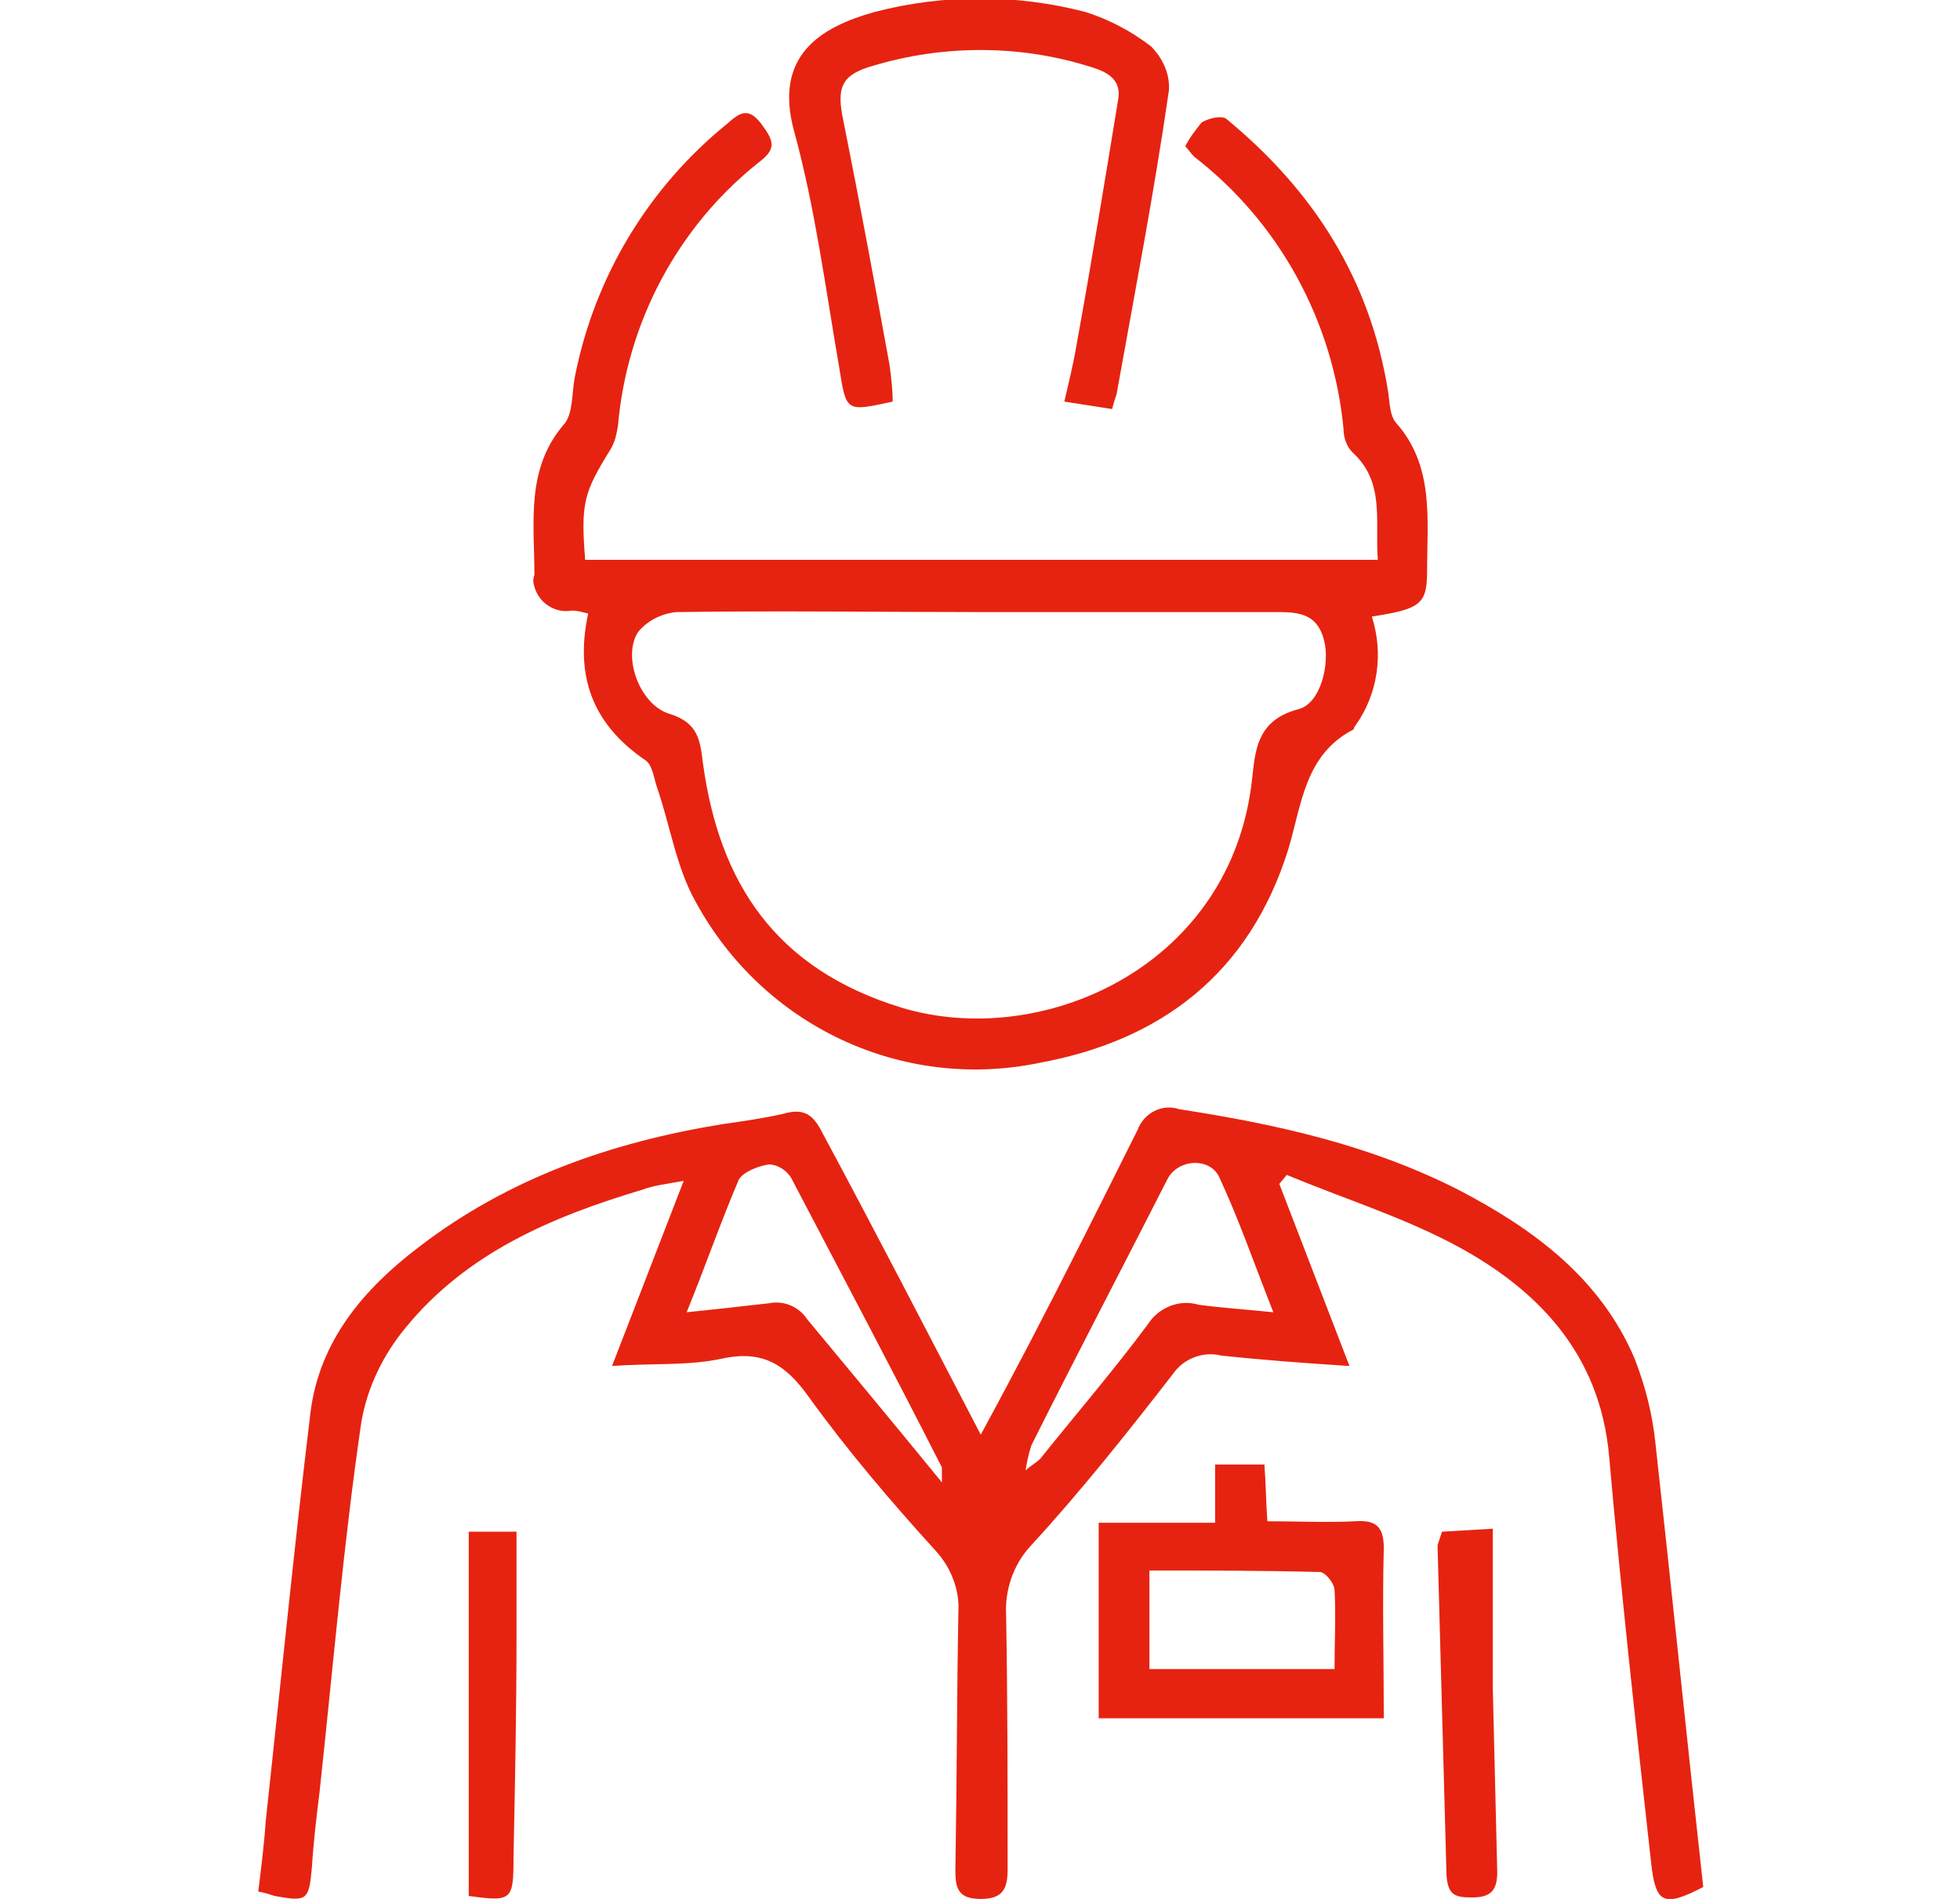<?xml version="1.0" encoding="utf-8"?>
<!-- Generator: Adobe Illustrator 25.0.1, SVG Export Plug-In . SVG Version: 6.00 Build 0)  -->
<svg version="1.1" id="レイヤー_1" xmlns="http://www.w3.org/2000/svg" xmlns:xlink="http://www.w3.org/1999/xlink" x="0px"
	 y="0px" viewBox="0 0 131.3 127.2" style="enable-background:new 0 0 131.3 127.2;" xml:space="preserve">
<style type="text/css">
	.st0{fill:#E62310;}
</style>
<g id="レイヤー_2_1_">
	<g id="レイヤー_1-2">
		<path class="st0" d="M41,91.5l4.8-12.4c-1.1,0.2-2,0.3-2.8,0.6c-6,1.8-11.7,4.2-15.8,9.2c-1.5,1.8-2.6,4-3,6.4
			c-1.2,8.2-1.9,16.5-2.8,24.8c-0.2,1.6-0.4,3.3-0.5,4.9c-0.2,2.3-0.3,2.4-2.5,2c-0.3-0.1-0.6-0.2-1.1-0.3c0.2-1.6,0.4-3.2,0.5-4.7
			c1-9.2,1.9-18.3,3-27.4c0.6-4.8,3.6-8.3,7.3-11.1c6-4.6,12.9-7,20.3-8.2c1.4-0.2,2.8-0.4,4.1-0.7c1.4-0.4,2,0.1,2.6,1.3
			C58.6,82.4,62,89,65.7,96.1c1.2-2.2,2.2-4.1,3.2-6c2.5-4.8,4.9-9.6,7.3-14.4c0.4-1.1,1.6-1.8,2.8-1.4c0,0,0,0,0,0
			c6.5,1,12.8,2.4,18.7,5.4c5,2.6,9.5,5.9,11.8,11.3c0.7,1.8,1.2,3.7,1.4,5.7c1.1,9.9,2.1,19.8,3.2,29.7c-2.7,1.4-3.2,1.1-3.5-1.7
			c-1-9-2-18-2.8-27.1c-0.6-7-4.9-11.4-10.7-14.4c-3.5-1.8-7.3-3-10.9-4.5l-0.5,0.6l4.7,12.2c-3.1-0.2-5.8-0.4-8.6-0.7
			c-1.2-0.3-2.5,0.2-3.2,1.2c-3.1,4-6.2,7.9-9.6,11.6c-1.1,1.2-1.7,2.9-1.6,4.6c0.1,5.7,0.1,11.3,0.1,17c0,1.3-0.3,2-1.8,2
			c-1.5,0-1.7-0.7-1.7-1.9c0.1-5.8,0.1-11.6,0.2-17.3c0.1-1.5-0.5-3-1.5-4.1c-3-3.3-5.9-6.7-8.5-10.3c-1.5-2.1-3-3.2-5.8-2.6
			C46.1,91.5,43.8,91.3,41,91.5z M63.1,99.3c0-0.3,0-0.7,0-1c-3.3-6.5-6.7-12.9-10.1-19.4c-0.3-0.5-0.9-0.9-1.5-0.9
			c-0.7,0.1-1.7,0.5-2,1c-1.2,2.8-2.2,5.7-3.5,8.9c2-0.2,3.7-0.4,5.5-0.6c1-0.2,2,0.2,2.6,1.1C57,91.9,60,95.5,63.1,99.3z
			 M85.3,87.9c-1.3-3.3-2.3-6.2-3.6-9c-0.6-1.4-2.8-1.3-3.5,0.1c-3,5.9-6.1,11.8-9.1,17.8c-0.2,0.6-0.3,1.1-0.4,1.7
			c0.3-0.3,0.7-0.5,1-0.8c2.4-3,4.9-5.9,7.2-9c0.7-1.1,2.1-1.7,3.4-1.3C81.8,87.6,83.3,87.7,85.3,87.9z"/>
		<path class="st0" d="M39.2,37.5h53.1c-0.2-2.6,0.5-5.2-1.7-7.2c-0.4-0.4-0.6-1-0.6-1.6c-0.7-7.2-4.3-13.8-10-18.2
			c-0.2-0.2-0.4-0.5-0.6-0.7c0.3-0.6,0.7-1.1,1.1-1.6C81,7.9,81.9,7.7,82.2,8C88,12.8,91.8,18.7,93,26.3c0.1,0.7,0.1,1.5,0.5,2
			c2.6,2.9,2.1,6.5,2.1,10c0,2.2-0.5,2.5-3.7,3c0.8,2.5,0.4,5.2-1.1,7.3c-0.1,0.1-0.1,0.3-0.2,0.3c-3.2,1.7-3.4,5-4.3,8
			c-2.6,8.3-8.5,12.8-16.7,14.3c-9.2,1.9-18.5-2.5-23-10.8c-1.3-2.3-1.7-5.1-2.6-7.7c-0.2-0.6-0.3-1.5-0.8-1.8
			c-3.5-2.4-4.7-5.6-3.8-9.8c-0.4-0.1-0.7-0.2-1.1-0.2c-1.1,0.2-2.2-0.5-2.5-1.6c-0.1-0.3-0.1-0.5,0-0.8c0-3.5-0.6-7.1,2-10.1
			c0.6-0.7,0.5-2.1,0.7-3.1c1.3-6.7,4.9-12.7,10.2-17c0.8-0.7,1.4-1.2,2.3,0s1,1.7-0.2,2.6c-5.4,4.3-8.8,10.7-9.4,17.6
			c-0.1,0.6-0.2,1.1-0.5,1.6C39.1,33,38.9,33.7,39.2,37.5z M65.7,41c-6.8,0-13.6-0.1-20.4,0c-1,0.1-2,0.6-2.6,1.4
			c-1,1.7,0.2,4.8,2.1,5.4c2,0.6,2.1,1.8,2.3,3.4c1.1,7.9,4.8,13.7,13.3,16.3c9.3,2.8,21.7-2.6,23.4-14.7c0.3-2.1,0.1-4.5,3.2-5.3
			c1.5-0.4,2.1-3.1,1.7-4.6c-0.5-2-2-1.9-3.6-1.9C78.7,41,72.2,41,65.7,41z"/>
		<path class="st0" d="M74.5,27.4l-3.2-0.5c0.3-1.3,0.6-2.5,0.8-3.7c1-5.5,1.9-11,2.8-16.5c0.3-1.6-1.1-2-2.1-2.3
			C68.2,3,63.2,3,58.5,4.4c-2.1,0.6-2.5,1.4-2,3.7c1.1,5.5,2.1,10.9,3.1,16.4c0.1,0.8,0.2,1.6,0.2,2.4c-3.2,0.7-3.1,0.7-3.6-2.4
			c-0.9-5.2-1.6-10.6-3-15.7s1.8-7,5.4-8c4.6-1.2,9.5-1.2,14.1,0c1.6,0.5,3.1,1.3,4.4,2.3c0.8,0.8,1.3,1.9,1.2,3
			C77.3,13,76,19.7,74.8,26.4C74.7,26.7,74.6,27,74.5,27.4z"/>
		<path class="st0" d="M73.6,115.1V102h7.8v-3.9h3.3c0.1,1.2,0.1,2.4,0.2,3.8c2,0,4,0.1,5.9,0c1.4-0.1,1.9,0.4,1.9,1.8
			c-0.1,3.7,0,7.5,0,11.4L73.6,115.1z M77,105.2v6.6h12.4c0-1.9,0.1-3.6,0-5.3c0-0.4-0.6-1.2-1-1.2C84.6,105.2,80.9,105.2,77,105.2z
			"/>
		<path class="st0" d="M31.4,102.6h3.2c0,2.4,0,4.7,0,7.1c0,4.9-0.1,9.8-0.2,14.7c0,2.9-0.1,3-3,2.6V102.6z"/>
		<path class="st0" d="M96.6,102.6l3.4-0.2c0,3.6,0,7.1,0,10.6c0.1,4.1,0.2,8.2,0.3,12.4c0,1.3-0.5,1.7-1.7,1.7s-1.6-0.2-1.7-1.5
			c-0.2-7.4-0.4-14.7-0.6-22.1C96.4,103.2,96.5,102.9,96.6,102.6z"/>
	</g>
</g>
</svg>
